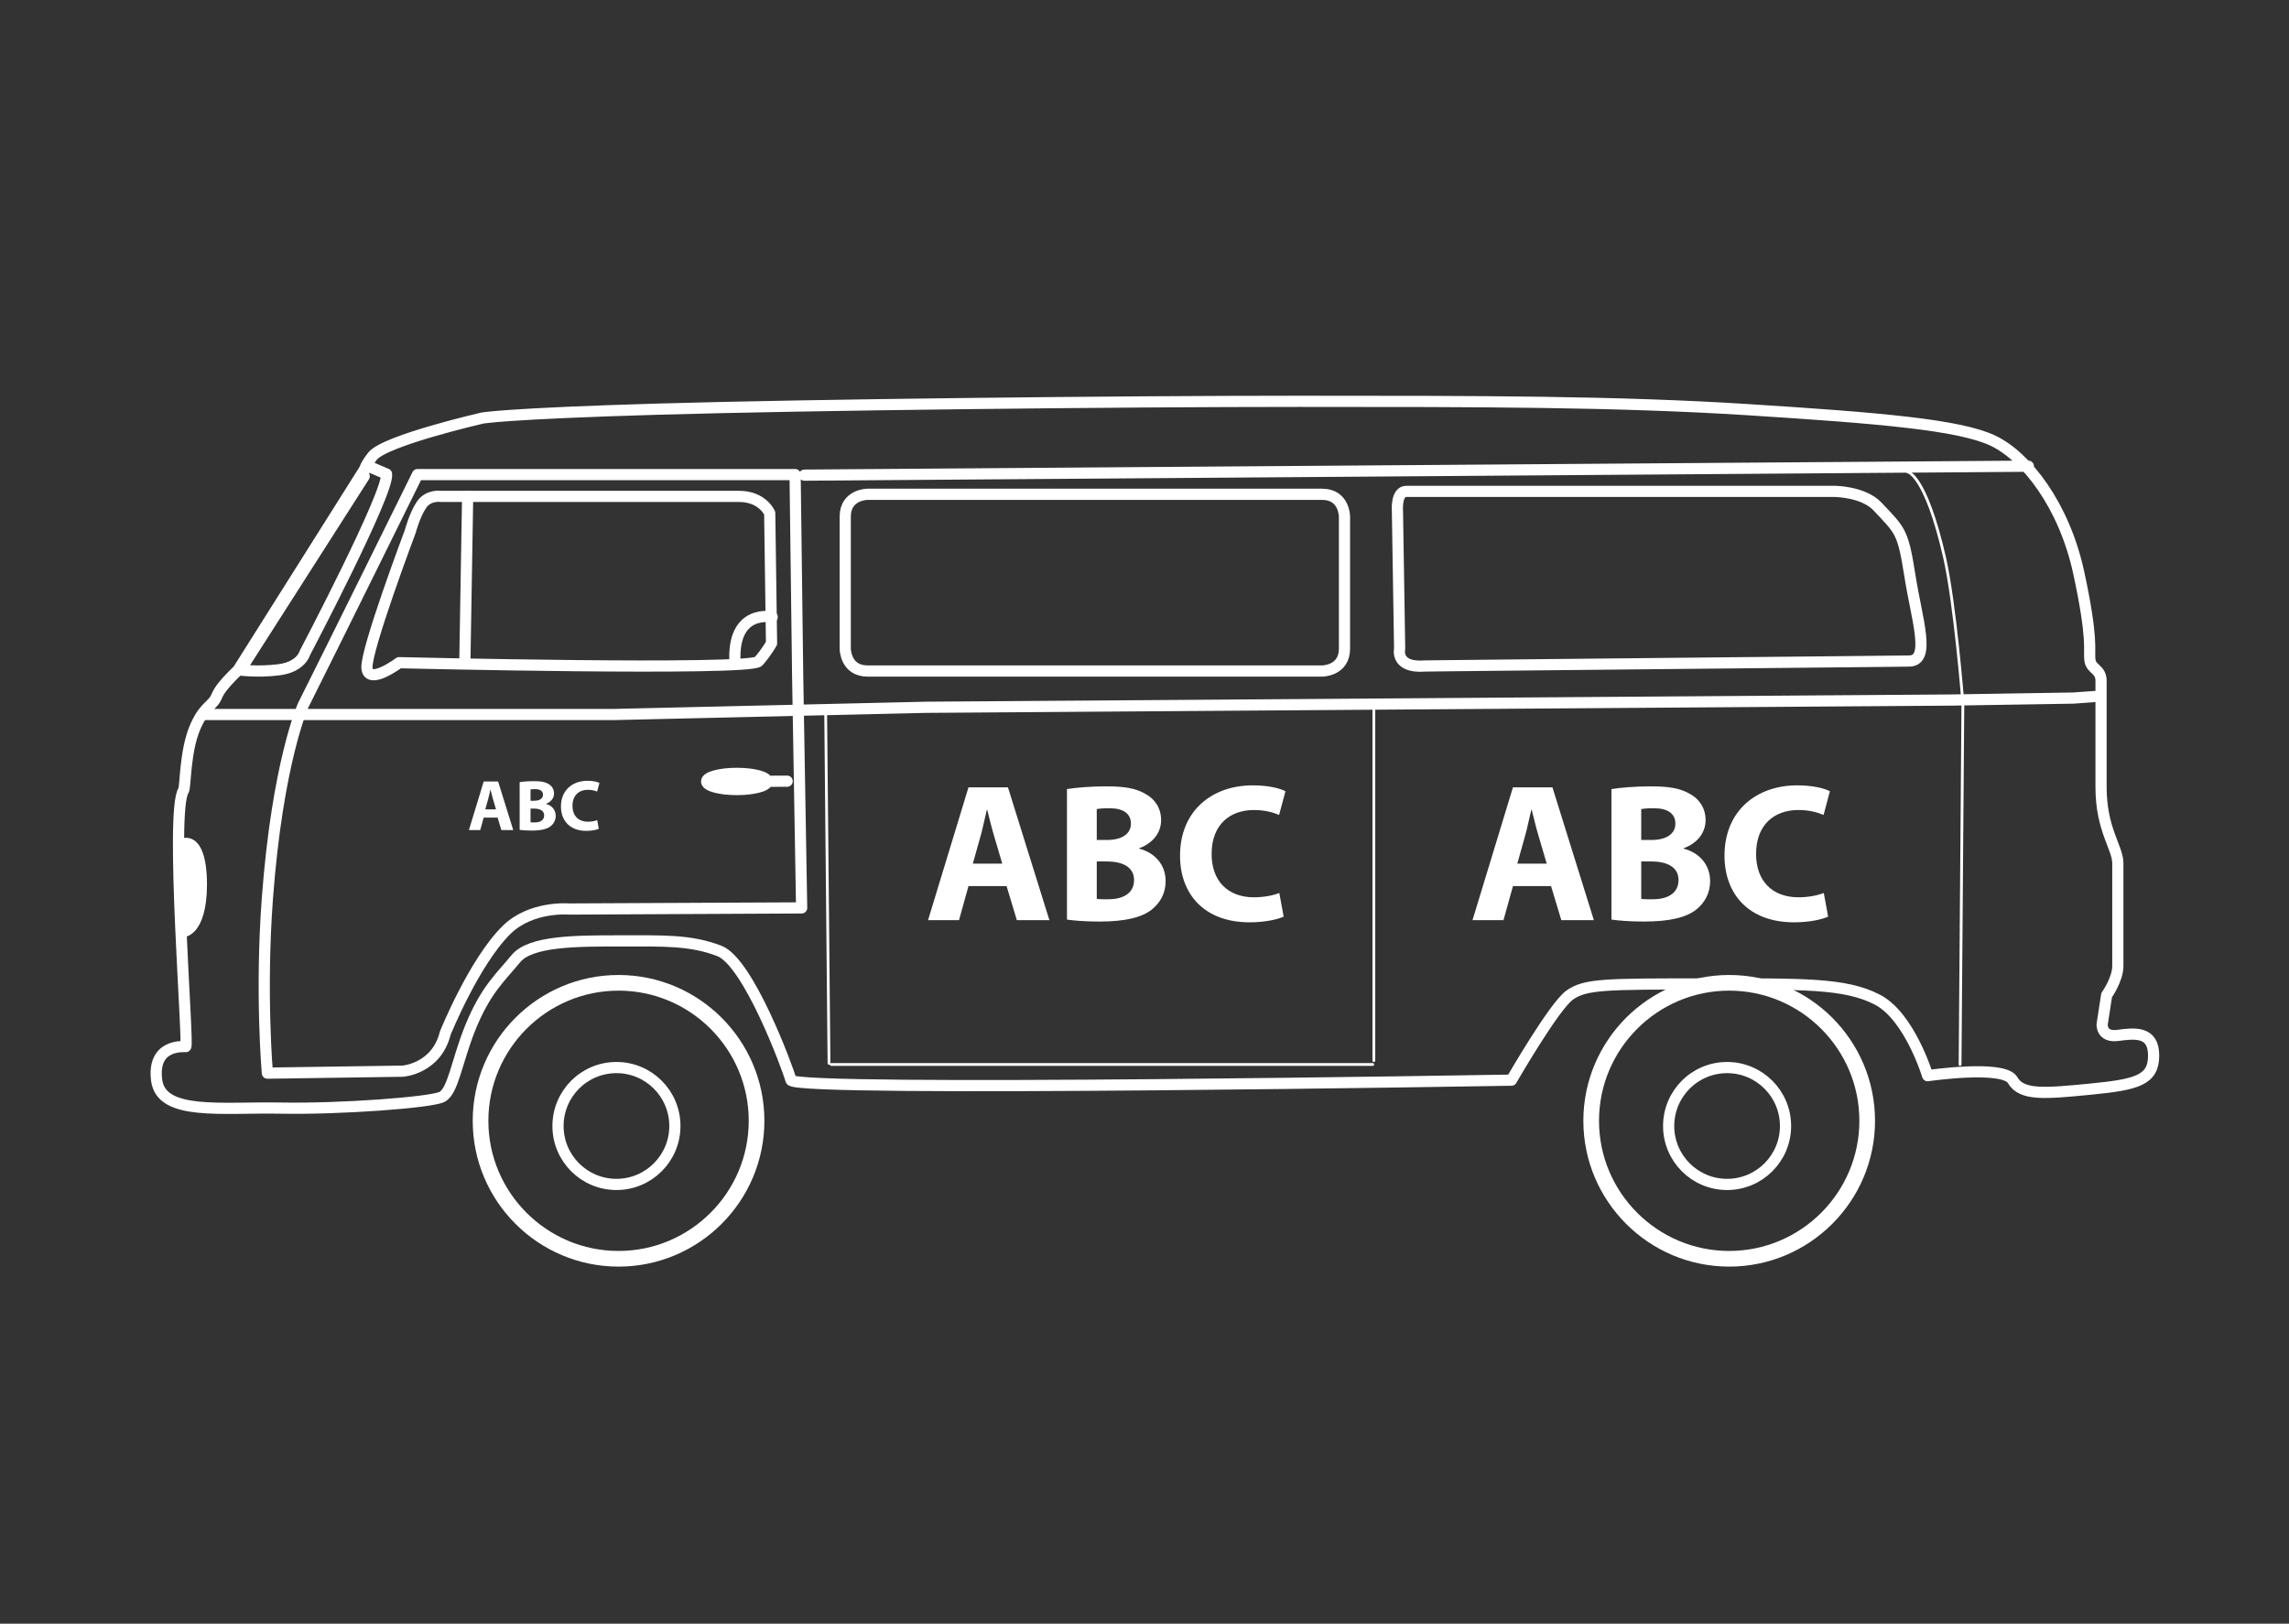 <?xml version="1.0" encoding="utf-8"?>
<!-- Generator: Adobe Illustrator 15.0.2, SVG Export Plug-In . SVG Version: 6.00 Build 0)  -->
<!DOCTYPE svg PUBLIC "-//W3C//DTD SVG 1.1//EN" "http://www.w3.org/Graphics/SVG/1.1/DTD/svg11.dtd">
<svg version="1.1" id="Ebene_1" xmlns="http://www.w3.org/2000/svg" xmlns:xlink="http://www.w3.org/1999/xlink" x="0px" y="0px"
	 width="296px" height="210px" viewBox="0 0 296 210" enable-background="new 0 0 296 210" xml:space="preserve">
<rect x="0" y="0" width="296" height="210" fill="#333333" stroke="none"/>
<g id="Ebene_2" display="none">
	<rect x="-43" y="-31.72" display="inline" fill="#C72A77" width="927.001" height="658"/>
</g>
<g id="Ebene_1_1_" display="none">
	<g display="inline">
		<path fill="#FFFFFF" d="M614.689,134.28H227.285c0,0-22.285,0-22.285,22.285V384.55c0,0,0,22.285,22.285,22.285H337h22.926H482.05
			h41.951h90.688c0,0,22.285,0,22.285-22.285V156.565C636.975,156.565,636.975,134.28,614.689,134.28z M625.826,340.862
			c0,17.938-17.938,17.938-17.938,17.938H234.159c-17.938,0-17.938-17.938-17.938-17.938V164.141
			c0-17.938,17.938-17.938,17.938-17.938h373.729c17.938,0,17.938,17.938,17.938,17.938V340.862z"/>
		<path fill="#FFFFFF" d="M356.534,413.28l-18.557,35.26c0,0,0,13.835,13.835,13.835h138.351c0,0,13.836,0,13.836-13.834
			l-18.557-35.261H356.534L356.534,413.28z"/>
	</g>
</g>
<g id="Ebene_3" display="none">
	
		<path display="inline" opacity="0.5" fill="none" stroke="#FFFFFF" stroke-width="5.288" stroke-linecap="round" enable-background="new    " d="
		M194.331,280.481c48.009,32.775,246.942,18.512,246.942,18.512c133.564-18.896,204.299,18.119,204.299,18.119"/>
	<path display="inline" fill="none" stroke="#FFFFFF" stroke-width="0.933" stroke-miterlimit="10" d="M425.913,299.313
		c45.264,0,81.963-36.679,81.963-81.951c0-45.271-36.699-81.972-81.963-81.972c-45.263,0-81.964,36.701-81.964,81.972
		C343.949,262.634,380.65,299.313,425.913,299.313L425.913,299.313z"/>
	<path display="inline" fill="none" stroke="#FFFFFF" stroke-width="5.288" stroke-linecap="round" d="M425.913,299.313
		c45.264,0,81.963-36.679,81.963-81.951c0-45.271-36.699-81.972-81.963-81.972c-45.263,0-81.964,36.701-81.964,81.972
		C343.949,262.634,380.65,299.313,425.913,299.313L425.913,299.313z"/>
	
		<path display="inline" opacity="0.51" fill="#FFFFFF" stroke="#FFFFFF" stroke-width="7.41" stroke-linecap="round" enable-background="new    " d="
		M426.235,270.131c28.842,0,52.229-23.388,52.229-52.238s-23.389-52.239-52.229-52.239c-28.843,0-52.232,23.389-52.232,52.239
		S397.392,270.131,426.235,270.131L426.235,270.131z"/>
	<path display="inline" fill="none" stroke="#FFFFFF" stroke-width="0.933" stroke-miterlimit="10" d="M425.913,463.243
		c45.264,0,81.963-36.699,81.963-81.972s-36.699-81.958-81.963-81.958c-45.263,0-81.964,36.688-81.964,81.958
		S380.65,463.243,425.913,463.243L425.913,463.243z"/>
	<path display="inline" fill="none" stroke="#FFFFFF" stroke-width="5.288" stroke-linecap="round" d="M425.913,463.243
		c45.264,0,81.963-36.699,81.963-81.972s-36.699-81.958-81.963-81.958c-45.263,0-81.964,36.688-81.964,81.958
		S380.65,463.243,425.913,463.243L425.913,463.243z"/>
	
		<path display="inline" opacity="0.51" fill="#FFFFFF" stroke="#FFFFFF" stroke-width="7.41" stroke-linecap="round" enable-background="new    " d="
		M426.235,434.04c28.842,0,52.229-23.388,52.229-52.236c0-28.853-23.389-52.24-52.229-52.24c-28.843,0-52.232,23.389-52.232,52.24
		C374.003,410.653,397.392,434.04,426.235,434.04L426.235,434.04z"/>
</g>
<g id="Ebene_4">
	<path fill="none" stroke="#FFFFFF" stroke-width="2.025" stroke-linecap="round" stroke-linejoin="round" d="M223.609,162.805
		c9.841,0,17.846-8.005,17.846-17.846s-8.005-17.846-17.846-17.846c-9.84,0-17.846,8.005-17.846,17.846
		C205.763,154.8,213.769,162.805,223.609,162.805L223.609,162.805z"/>
	<path fill="none" stroke="#FFFFFF" stroke-width="1.447" stroke-linecap="round" stroke-linejoin="round" d="M223.337,153.189
		c4.174,0,7.557-3.384,7.557-7.556c0-4.176-3.383-7.559-7.557-7.559c-4.174,0-7.557,3.383-7.557,7.559
		C215.78,149.805,219.163,153.189,223.337,153.189L223.337,153.189z M62.354,54.075c0,0,2.894-0.579,22.714-1.157
		c19.82-0.579,59.46-1.013,82.898-1.013c23.437,0,41.087,0,58.158,1.085c17.072,1.084,27.198,1.953,31.539,3.979
		s9.259,8.391,11.14,17.072c1.881,8.68,1.303,9.982,1.446,11.284c0.146,1.302,1.448,1.158,1.448,2.749s0,8.247,0,13.744
		c0,5.496,2.169,7.808,2.169,9.829c0,2.021,0,11.561,0,13.296c0,1.736-1.446,3.762-1.446,3.762l-0.58,3.762
		c0,0-0.144,1.735,2.026,1.447c2.17-0.289,4.629-0.579,4.629,2.604c0,3.184-2.17,3.762-8.101,4.34
		c-5.932,0.58-8.97,0.869-10.127-1.156c-1.157-2.027-10.995-0.579-10.995-0.579s-2.315-7.667-6.511-9.837
		c-4.194-2.171-9.692-2.026-22.424-2.026c-12.73,0-15.335,0-17.361,1.447c-2.025,1.447-7.523,10.995-7.523,10.995
		s-92.735,1.591-93.169,0c-0.434-1.592-5.498-15.263-9.259-16.711c-3.762-1.446-7.233-1.3-12.875-1.3
		c-5.642,0-11.574,0-13.455,2.314c-1.881,2.314-3.907,3.978-5.932,9.042c-1.696,4.241-2.17,8.102-3.617,8.826
		c-1.446,0.723-13.165,1.591-20.833,1.446c-7.667-0.144-15.479,1.013-16.058-3.617s3.328-4.34,3.761-4.34
		c0.434,0-2.057-30.458-0.29-33.109c0.29-0.433,0.145-5.208,1.592-8.391c1.232-2.711,2.169-2.459,2.748-3.905
		c0.579-1.447,3.406-3.909,3.406-3.909l15.624-24.45c0,0-0.511-0.576,1.08-2.601C49.767,56.969,62.354,54.075,62.354,54.075
		L62.354,54.075z M49.984,61.309c0.361,2.351-10.562,23.148-10.562,23.148s-0.47,1.808-3.364,2.169c-2.894,0.362-5.245,0-5.245,0
		l16.637-26.402L49.984,61.309L49.984,61.309z M57.036,64.202l38.52,0c3.075,0,3.979,2.17,3.979,2.17l0.236,16.819
		c0,0-0.598,1.104-1.683,2.351S51.612,85.71,51.612,85.71s-3.979,2.991-4.16,0.688c-0.18-2.303,5.606-17.674,5.606-17.674
		s0.542-2.096,1.447-3.436C55.409,63.948,57.036,64.202,57.036,64.202L57.036,64.202z M112.194,63.928c0,0-2.894,0-2.894,2.893
		v17.073c0,0,0,2.893,2.894,2.893h58.773c0,0,2.894,0,2.894-2.893V66.822c0,0,0-2.893-2.894-2.893H112.194L112.194,63.928z
		 M184.938,63.552h52.263c0,0,3.761,0,5.607,1.977c2.88,3.086,3.253,3.075,4.159,8.861c0.903,5.787,2.811,11.152-0.145,11.103
		c0.846,0.015-64.483,0.632-62.645,0.651c-3.796,0.255-3.183-2.242-3.183-2.242l-0.285-17.795c0,0-0.22-2.555,1.154-2.555
		C183.239,63.552,184.938,63.552,184.938,63.552L184.938,63.552z M26.114,92.414h21.08H79.28l40.509-0.936l132.376-0.936
		l15.914-0.255l3.545-0.255 M53.991,61.382h48.827l0.333,26.143l0.512,29.899l-30.054,0.145c0,0-4.891-0.433-8.073,2.673
		c-4.211,4.115-7.958,13.382-7.958,13.382c-1.157,4.629-5.498,4.918-5.498,4.918l-17.505,0.255c0,0-0.904-10.359-0.004-22.527
		c1.307-17.634,4.633-25.046,4.633-25.046C42.823,84.023,53.991,61.382,53.991,61.382L53.991,61.382z M92.156,101.036
		c0.29,0.057,9.636,0,9.636,0 M95.287,102.117c2.159,0,3.911-0.468,3.911-1.047c0-0.578-1.751-1.046-3.911-1.046
		c-2.161,0-3.912,0.469-3.912,1.046C91.376,101.649,93.127,102.117,95.287,102.117L95.287,102.117z M104.02,61.453l158.272-1.157"/>
	<path fill="none" stroke="#FFFFFF" stroke-width="0.362" stroke-linecap="round" stroke-linejoin="round" d="M177.658,91.112
		v46.056 M106.768,91.835l0.434,45.694 M107.491,137.674c0.61,0,70.022,0,70.022,0 M246.668,61.02c0,0,2.313,0.289,4.773,10.995
		c1.375,5.982,2.387,18.88,2.387,18.88l-0.362,46.779"/>
	<path fill="none" stroke="#FFFFFF" stroke-width="1.447" stroke-linecap="round" stroke-linejoin="round" d="M95.05,85.759
		c-0.435-7.089,4.803-5.96,4.803-5.96 M60.473,64.202l-0.362,21.52"/>
	<path fill="none" stroke="#FFFFFF" stroke-width="2.025" stroke-linecap="round" stroke-linejoin="round" d="M79.987,162.805
		c9.84,0,17.847-8.005,17.847-17.846s-8.006-17.846-17.847-17.846c-9.841,0-17.846,8.005-17.846,17.846
		C62.14,154.8,70.146,162.805,79.987,162.805L79.987,162.805z"/>
	<path fill="none" stroke="#FFFFFF" stroke-width="1.447" stroke-linecap="round" stroke-linejoin="round" d="M79.715,153.189
		c4.173,0,7.557-3.384,7.557-7.556c0-4.176-3.384-7.559-7.557-7.559c-4.174,0-7.557,3.383-7.557,7.559
		C72.157,149.805,75.54,153.189,79.715,153.189L79.715,153.189z"/>
	<path fill="#FFFFFF" d="M23.437,108.469c0,0,3.327-1.422,3.327,5.922c0,6.645-2.894,6.791-2.894,6.791"/>
	<g>
		<path fill="#FFFFFF" d="M125.24,114.602l-1.225,4.409h-4.006l5.231-17.181h5.104l5.359,17.181h-4.211l-1.327-4.409H125.24z
			 M129.604,111.698l-1.072-3.644c-0.306-1.019-0.613-2.294-0.868-3.316h-0.051c-0.255,1.021-0.51,2.323-0.791,3.316l-1.021,3.644
			H129.604z"/>
		<path fill="#FFFFFF" d="M137.973,102.06c1.021-0.179,3.062-0.357,5.028-0.357c2.374,0,3.828,0.23,5.104,0.97
			c1.2,0.637,2.042,1.811,2.042,3.395c0,1.503-0.894,2.905-2.833,3.644v0.051c1.964,0.509,3.419,2.012,3.419,4.204
			c0,1.578-0.713,2.802-1.786,3.668c-1.25,0.994-3.343,1.554-6.762,1.554c-1.915,0-3.343-0.127-4.211-0.255V102.06L137.973,102.06z
			 M141.827,108.64h1.276c2.067,0,3.139-0.841,3.139-2.115c0-1.301-0.995-1.99-2.756-1.99c-0.868,0-1.353,0.051-1.659,0.101V108.64
			L141.827,108.64z M141.827,116.258c0.382,0.052,0.843,0.052,1.506,0.052c1.761,0,3.317-0.688,3.317-2.497
			c0-1.708-1.557-2.396-3.496-2.396h-1.327V116.258L141.827,116.258z"/>
		<path fill="#FFFFFF" d="M165.994,118.551c-0.69,0.331-2.323,0.738-4.39,0.738c-5.947,0-9.008-3.719-9.008-8.61
			c0-5.864,4.185-9.105,9.392-9.105c2.016,0,3.547,0.382,4.236,0.766l-0.817,3.063c-0.766-0.333-1.863-0.639-3.267-0.639
			c-3.062,0-5.461,1.863-5.461,5.685c0,3.439,2.041,5.604,5.486,5.604c1.2,0,2.476-0.229,3.267-0.56L165.994,118.551z"/>
	</g>
	<g>
		<path fill="#FFFFFF" d="M62.547,105.746l-0.446,1.612h-1.464l1.911-6.282h1.865l1.957,6.282h-1.538l-0.484-1.612H62.547z
			 M64.141,104.684l-0.391-1.333c-0.112-0.373-0.224-0.839-0.317-1.212h-0.019c-0.093,0.373-0.186,0.849-0.288,1.212l-0.373,1.333
			H64.141z"/>
		<path fill="#FFFFFF" d="M67.198,101.161c0.373-0.066,1.119-0.131,1.836-0.131c0.867,0,1.398,0.084,1.865,0.354
			c0.438,0.233,0.746,0.662,0.746,1.24c0,0.55-0.327,1.063-1.035,1.333v0.019c0.718,0.187,1.25,0.736,1.25,1.539
			c0,0.578-0.262,1.025-0.653,1.341c-0.456,0.364-1.221,0.569-2.469,0.569c-0.7,0-1.222-0.047-1.539-0.093L67.198,101.161
			L67.198,101.161z M68.606,103.566h0.466c0.754,0,1.146-0.308,1.146-0.774c0-0.476-0.364-0.728-1.007-0.728
			c-0.316,0-0.494,0.019-0.605,0.037V103.566L68.606,103.566z M68.606,106.353c0.14,0.018,0.308,0.018,0.55,0.018
			c0.643,0,1.212-0.252,1.212-0.913c0-0.625-0.569-0.877-1.277-0.877h-0.484V106.353z"/>
		<path fill="#FFFFFF" d="M77.432,107.191c-0.252,0.121-0.849,0.271-1.603,0.271c-2.172,0-3.291-1.36-3.291-3.15
			c0-2.145,1.528-3.329,3.43-3.329c0.736,0,1.295,0.14,1.547,0.28l-0.298,1.119c-0.279-0.121-0.68-0.232-1.193-0.232
			c-1.118,0-1.994,0.68-1.994,2.078c0,1.258,0.745,2.05,2.004,2.05c0.438,0,0.904-0.083,1.193-0.205L77.432,107.191z"/>
	</g>
	<g>
		<path fill="#FFFFFF" d="M195.647,114.602l-1.225,4.409h-4.006l5.231-17.181h5.105l5.358,17.181h-4.21l-1.328-4.409H195.647z
			 M200.012,111.698l-1.072-3.644c-0.306-1.019-0.611-2.294-0.867-3.316h-0.052c-0.255,1.021-0.51,2.323-0.791,3.316l-1.021,3.644
			H200.012z"/>
		<path fill="#FFFFFF" d="M208.382,102.06c1.021-0.179,3.062-0.357,5.027-0.357c2.373,0,3.828,0.23,5.104,0.97
			c1.2,0.637,2.042,1.811,2.042,3.395c0,1.503-0.894,2.905-2.833,3.644v0.051c1.965,0.509,3.42,2.012,3.42,4.203
			c0,1.579-0.715,2.802-1.787,3.669c-1.251,0.994-3.344,1.553-6.763,1.553c-1.914,0-3.343-0.127-4.21-0.255V102.06L208.382,102.06z
			 M212.235,108.64h1.276c2.067,0,3.139-0.841,3.139-2.115c0-1.301-0.996-1.99-2.756-1.99c-0.869,0-1.353,0.051-1.659,0.101V108.64
			L212.235,108.64z M212.235,116.258c0.383,0.052,0.842,0.052,1.505,0.052c1.761,0,3.317-0.688,3.317-2.497
			c0-1.708-1.557-2.396-3.496-2.396h-1.327L212.235,116.258L212.235,116.258z"/>
		<path fill="#FFFFFF" d="M236.402,118.551c-0.688,0.331-2.323,0.738-4.39,0.738c-5.946,0-9.009-3.719-9.009-8.611
			c0-5.863,4.186-9.104,9.392-9.104c2.017,0,3.547,0.382,4.236,0.765l-0.817,3.063c-0.766-0.333-1.863-0.639-3.266-0.639
			c-3.062,0-5.462,1.863-5.462,5.685c0,3.439,2.042,5.604,5.487,5.604c1.199,0,2.475-0.229,3.267-0.56L236.402,118.551z"/>
	</g>
</g>
</svg>
